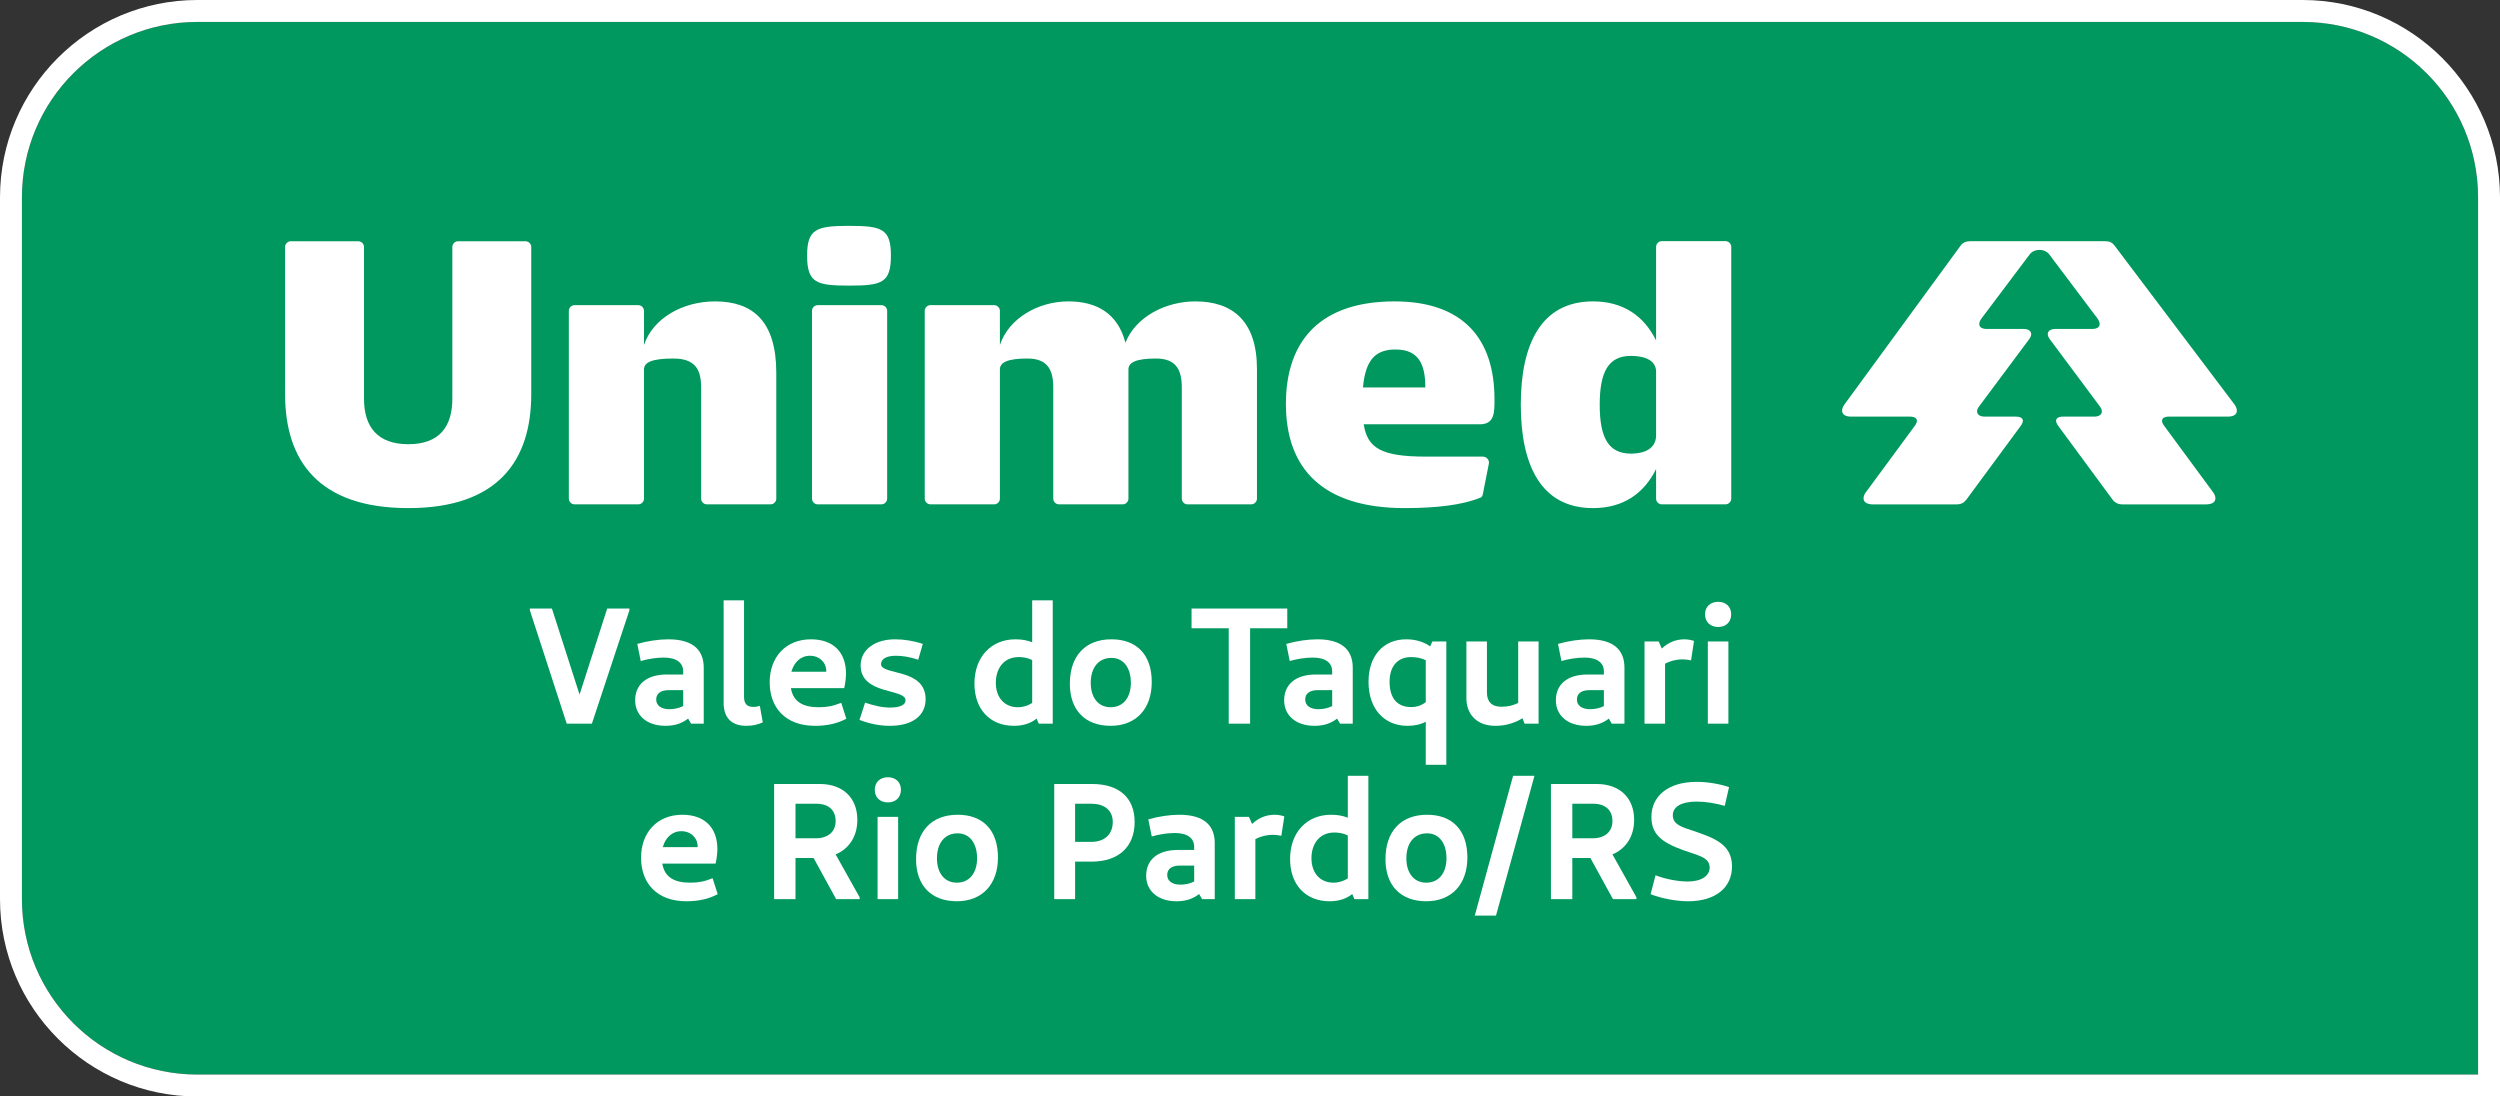 <svg width="912" height="400" xmlns="http://www.w3.org/2000/svg">
    <rect width="100%" height="100%" fill="#333333" stroke="none"/>
    <defs>
        <clipPath clipPathUnits="userSpaceOnUse" id="a">
            <path d="M0 500h1140V0H0Z"/>
        </clipPath>
    </defs>
    <g clip-path="url(#a)" transform="matrix(.8 0 0 -.8 0 400)">
        <path d="M0 0c0-44.183 35.817-80 80-80h1040v400c0 44.183-35.817 80-80 80H80c-44.183 0-80-35.817-80-80Z" style="fill:#00985e;fill-opacity:1;fill-rule:nonzero;stroke:none" transform="translate(10 90)"/>
        <path d="M0 0h-960c-49.626 0-90-40.374-90-90v-320c0-49.626 40.374-90 90-90H90v410C90-40.374 49.626 0 0 0m0-10c44.183 0 80-35.817 80-80v-400H-960c-44.183 0-80 35.817-80 80v320c0 44.183 35.817 80 80 80z" style="fill:#fff;fill-opacity:1;fill-rule:nonzero;stroke:none" transform="translate(1050 500)"/>
        <path d="M0 0v-.825l-17.1-51.673h-11.474l-16.8 51.673V0h10.05l12.6-39.224L-10.125 0Z" style="fill:#fff;fill-opacity:1;fill-rule:nonzero;stroke:none" transform="translate(287.002 222.498)"/>
        <path d="M0 0c2.175 0 4.35.45 6.3 1.425V8.7H-.225C-4.275 8.7-6 6.899-6 4.425-6 1.65-3.675 0 0 0m15.674 18.975V-6.6H9.9L8.55-4.274c-2.7-2.101-5.925-3.3-10.275-3.3-8.775 0-13.874 4.949-13.874 11.624 0 7.05 4.95 11.774 14.474 11.774H6.3v1.351c0 4.124-3.15 6.374-8.925 6.374-3.225 0-7.049-.6-10.424-1.574l-1.576 7.798c4.65 1.351 9.825 2.101 14.175 2.101 11.7 0 16.124-5.325 16.124-12.899" style="fill:#fff;fill-opacity:1;fill-rule:nonzero;stroke:none" transform="translate(305.228 176.6)"/>
        <path d="M0 0c-2.4-1.05-4.5-1.574-7.575-1.574-5.849 0-10.274 2.925-10.274 10.424v46.798h9.3V11.625c0-3.45 1.65-4.575 4.274-4.575 1.05 0 1.95.15 2.925.525z" style="fill:#fff;fill-opacity:1;fill-rule:nonzero;stroke:none" transform="translate(347.828 170.6)"/>
        <path d="M0 0h15.899v.3c0 3.899-3.075 6.974-7.424 6.974C4.2 7.274 1.2 4.274 0 0m25.049-21.449c-4.35-2.325-9.15-3.225-14.324-3.225C-2.4-24.674-9.899-16.725-9.899-4.8c0 11.4 7.274 19.574 18.824 19.574 10.049 0 15.974-5.775 15.974-15.674 0-1.5-.3-4.575-.825-6.6H-.225c1.05-6.225 5.475-8.699 12.749-8.699 3.75 0 6.45.524 10.2 2.024z" style="fill:#fff;fill-opacity:1;fill-rule:nonzero;stroke:none" transform="translate(360.878 193.7)"/>
        <path d="m0 0-2.1-7.199c-4.125 1.349-7.35 1.8-10.199 1.8-4.35 0-6.75-1.5-6.75-3.826 0-5.174 20.324-1.724 20.324-15.973 0-7.2-5.55-12.15-16.275-12.15-4.874 0-9.374.975-13.874 2.7l2.55 7.875c3.75-1.276 7.575-2.25 11.324-2.25 4.65 0 7.125 1.2 7.125 3.299 0 5.475-20.474 2.401-20.474 15.9 0 7.274 6.6 11.925 15.675 11.925C-8.7 2.101-4.2 1.426 0 0" style="fill:#fff;fill-opacity:1;fill-rule:nonzero;stroke:none" transform="translate(420.802 206.373)"/>
        <path d="M0 0c2.475 0 4.65.75 6.525 1.949v19.574c-2.1 1.051-4.2 1.351-6.15 1.351-6.825 0-10.424-5.25-10.424-11.7C-10.049 4.35-6.075 0 0 0m15.899 48.748V-7.5H9.525L8.55-5.175c-2.625-2.1-6-3.3-10.35-3.3-10.799 0-17.999 7.425-17.999 19.274 0 12.075 7.575 20.175 18.674 20.175 2.925 0 5.475-.451 7.65-1.351v19.125z" style="fill:#fff;fill-opacity:1;fill-rule:nonzero;stroke:none" transform="translate(464.15 177.5)"/>
        <path d="M0 0c0 6.824-3.3 11.399-8.85 11.399-6 0-9.449-4.575-9.449-11.399 0-6.525 3.299-11.1 9.074-11.1C-3.375-11.1 0-6.525 0 0m-27.824-.375c0 12.6 6.975 20.249 18.974 20.249 11.4 0 18.374-6.9 18.374-19.499 0-12.149-7.124-19.949-18.749-19.949-11.624 0-18.599 7.124-18.599 19.199" style="fill:#fff;fill-opacity:1;fill-rule:nonzero;stroke:none" transform="translate(515.675 188.6)"/>
        <path d="M0 0h-16.949v-43.498h-9.75V0h-16.949v9H0Z" style="fill:#fff;fill-opacity:1;fill-rule:nonzero;stroke:none" transform="translate(586.997 213.498)"/>
        <path d="M0 0c2.175 0 4.35.45 6.3 1.425V8.7H-.226C-4.275 8.7-6 6.899-6 4.425-6 1.65-3.675 0 0 0m15.674 18.975V-6.6H9.899l-1.35 2.326c-2.699-2.101-5.924-3.3-10.275-3.3C-10.5-7.574-15.6-2.625-15.6 4.05c0 7.05 4.95 11.774 14.475 11.774H6.3v1.351c0 4.124-3.151 6.374-8.925 6.374-3.226 0-7.05-.6-10.425-1.574l-1.575 7.798c4.65 1.351 9.825 2.101 14.175 2.101 11.699 0 16.124-5.325 16.124-12.899" style="fill:#fff;fill-opacity:1;fill-rule:nonzero;stroke:none" transform="translate(601.174 176.6)"/>
        <path d="M0 0v19.125c-2.025.975-4.351 1.425-6.675 1.425-6 0-9.825-3.976-9.825-11.25 0-7.725 3.675-11.55 9.825-11.55C-4.05-2.25-1.95-1.5 0 0m9.374 27.674v-56.247H0v19.649c-2.325-1.275-5.175-1.875-8.325-1.875-10.574 0-17.775 7.65-17.775 20.099 0 11.774 6.75 19.349 17.175 19.349 4.275 0 7.949-1.125 10.949-3.224l.975 2.249z" style="fill:#fff;fill-opacity:1;fill-rule:nonzero;stroke:none" transform="translate(650.148 179.824)"/>
        <path d="M0 0v-37.498h-6.374l-.976 2.475c-3.299-2.025-7.424-3.45-12.374-3.45-8.325 0-13.2 5.1-13.2 12.674V0h9.375v-23.323c0-4.05 2.1-6.45 6.6-6.45 3.15 0 5.474.674 7.649 1.724V0Z" style="fill:#fff;fill-opacity:1;fill-rule:nonzero;stroke:none" transform="translate(701.597 207.498)"/>
        <path d="M0 0c2.175 0 4.35.45 6.3 1.425V8.7H-.226C-4.275 8.7-6 6.899-6 4.425-6 1.65-3.675 0 0 0m15.674 18.975V-6.6H9.899l-1.35 2.326c-2.699-2.101-5.924-3.3-10.275-3.3C-10.5-7.574-15.6-2.625-15.6 4.05c0 7.05 4.95 11.774 14.475 11.774H6.3v1.351c0 4.124-3.151 6.374-8.925 6.374-3.226 0-7.05-.6-10.425-1.574l-1.575 7.798c4.65 1.351 9.825 2.101 14.175 2.101 11.699 0 16.124-5.325 16.124-12.899" style="fill:#fff;fill-opacity:1;fill-rule:nonzero;stroke:none" transform="translate(725.072 176.6)"/>
        <path d="m0 0-1.351-8.85c-1.424.3-2.474.451-3.75.451-3.074 0-5.849-.75-8.099-1.951v-27.374h-9.374V-.226h6.449L-14.7-3.45C-11.85-.75-8.4.75-4.351.75-2.7.75-1.051.375 0 0" style="fill:#fff;fill-opacity:1;fill-rule:nonzero;stroke:none" transform="translate(772.473 207.724)"/>
        <path d="M788.147 170h-9.374v37.498h9.374zm1.276 49.873c0-3.525-2.401-5.775-5.925-5.775-3.6 0-6 2.25-6 5.775 0 3.45 2.4 5.699 6 5.699 3.524 0 5.925-2.249 5.925-5.699" style="fill:#fff;fill-opacity:1;fill-rule:nonzero;stroke:none"/>
        <path d="M0 0h15.899v.3c0 3.899-3.075 6.974-7.424 6.974C4.2 7.274 1.2 4.274 0 0m25.049-21.449c-4.35-2.325-9.15-3.225-14.324-3.225C-2.4-24.674-9.899-16.725-9.899-4.8c0 11.4 7.274 19.574 18.824 19.574 10.049 0 15.974-5.775 15.974-15.674 0-1.5-.3-4.575-.825-6.6H-.225c1.05-6.225 5.475-8.699 12.749-8.699 3.75 0 6.45.524 10.2 2.024z" style="fill:#fff;fill-opacity:1;fill-rule:nonzero;stroke:none" transform="translate(302.226 113.7)"/>
        <path d="M0 0h9.299c5.4 0 9 2.85 9 7.875 0 4.874-3.15 7.874-8.775 7.874H0Zm29.249-26.924v-.825H18.524L8.25-9H0v-18.749h-9.75v52.498H11.1c10.424 0 17.099-6.225 17.099-16.35 0-7.649-3.825-13.199-9.9-15.749z" style="fill:#fff;fill-opacity:1;fill-rule:nonzero;stroke:none" transform="translate(362.75 117.749)"/>
        <path d="M409.549 90h-9.375v37.498h9.375zm1.275 49.873c0-3.525-2.4-5.775-5.925-5.775-3.6 0-6 2.25-6 5.775 0 3.45 2.4 5.699 6 5.699 3.525 0 5.925-2.249 5.925-5.699" style="fill:#fff;fill-opacity:1;fill-rule:nonzero;stroke:none"/>
        <path d="M0 0c0 6.824-3.3 11.399-8.85 11.399-6 0-9.449-4.575-9.449-11.399 0-6.525 3.299-11.1 9.074-11.1C-3.375-11.1 0-6.525 0 0m-27.824-.375c0 12.6 6.975 20.249 18.974 20.249 11.4 0 18.374-6.9 18.374-19.499 0-12.149-7.124-19.949-18.749-19.949-11.624 0-18.599 7.124-18.599 19.199" style="fill:#fff;fill-opacity:1;fill-rule:nonzero;stroke:none" transform="translate(445.548 108.6)"/>
        <path d="M0 0c0 5.1-3.525 8.324-9.825 8.324h-7.349V-9.075h7.349C-3.525-9.075 0-5.4 0 0m9.975 0c0-11.475-7.5-18.074-19.575-18.074h-7.574v-17.1h-9.525v52.498h17.324C2.7 17.324 9.975 11.174 9.975 0" style="fill:#fff;fill-opacity:1;fill-rule:nonzero;stroke:none" transform="translate(507.421 125.174)"/>
        <path d="M0 0c2.175 0 4.35.45 6.3 1.425V8.7H-.225C-4.275 8.7-6 6.899-6 4.425-6 1.65-3.675 0 0 0m15.674 18.975V-6.6H9.9L8.55-4.274c-2.7-2.101-5.925-3.3-10.275-3.3-8.775 0-13.874 4.949-13.874 11.624 0 7.05 4.95 11.774 14.474 11.774H6.3v1.351c0 4.124-3.15 6.374-8.925 6.374-3.225 0-7.049-.6-10.424-1.574l-1.576 7.798c4.65 1.351 9.825 2.101 14.175 2.101 11.7 0 16.124-5.325 16.124-12.899" style="fill:#fff;fill-opacity:1;fill-rule:nonzero;stroke:none" transform="translate(538.248 96.6)"/>
        <path d="m0 0-1.351-8.85c-1.424.3-2.474.451-3.75.451-3.074 0-5.849-.75-8.099-1.951v-27.374h-9.374V-.226h6.449L-14.7-3.45C-11.85-.75-8.4.75-4.351.75-2.7.75-1.051.375 0 0" style="fill:#fff;fill-opacity:1;fill-rule:nonzero;stroke:none" transform="translate(585.648 127.724)"/>
        <path d="M0 0c2.475 0 4.649.75 6.524 1.949v19.574c-2.099 1.051-4.2 1.351-6.149 1.351-6.825 0-10.425-5.25-10.425-11.7C-10.05 4.35-6.075 0 0 0m15.899 48.748V-7.5H9.524l-.975 2.325c-2.624-2.1-5.999-3.3-10.349-3.3-10.8 0-18 7.425-18 19.274 0 12.075 7.575 20.175 18.675 20.175 2.925 0 5.475-.451 7.649-1.351v19.125z" style="fill:#fff;fill-opacity:1;fill-rule:nonzero;stroke:none" transform="translate(608.074 97.5)"/>
        <path d="M0 0c0 6.824-3.3 11.399-8.85 11.399-6 0-9.45-4.575-9.45-11.399 0-6.525 3.301-11.1 9.075-11.1C-3.375-11.1 0-6.525 0 0m-27.824-.375c0 12.6 6.974 20.249 18.974 20.249 11.4 0 18.374-6.9 18.374-19.499 0-12.149-7.125-19.949-18.749-19.949-11.625 0-18.599 7.124-18.599 19.199" style="fill:#fff;fill-opacity:1;fill-rule:nonzero;stroke:none" transform="translate(659.598 108.6)"/>
        <path d="M0 0h-9.675L7.8 63.748h9.75z" style="fill:#fff;fill-opacity:1;fill-rule:nonzero;stroke:none" transform="translate(682.174 82.5)"/>
        <path d="M0 0h9.3c5.399 0 8.999 2.85 8.999 7.875 0 4.874-3.15 7.874-8.775 7.874H0Zm29.249-26.924v-.825H18.524L8.25-9H0v-18.749h-9.75v52.498H11.1c10.424 0 17.099-6.225 17.099-16.35 0-7.649-3.825-13.199-9.9-15.749z" style="fill:#fff;fill-opacity:1;fill-rule:nonzero;stroke:none" transform="translate(716.973 117.749)"/>
        <path d="m0 0-1.95-8.55c-4.275 1.2-8.699 1.95-12.824 1.95-7.05 0-10.874-2.4-10.874-6.225 0-4.199 4.049-5.4 9.374-7.124 9.75-3.3 17.624-6.225 17.624-16.199 0-9.75-7.575-15.9-20.024-15.9-5.474 0-12.45 1.35-17.099 3.225l2.25 8.625c4.575-1.801 10.574-2.851 14.624-2.851 6.45 0 10.049 2.7 10.049 6.3 0 4.65-4.649 5.4-11.699 7.875-10.724 3.825-14.849 7.649-14.849 15.374 0 9.075 7.274 15.899 20.624 15.899C-9.824 2.399-4.425 1.5 0 0" style="fill:#fff;fill-opacity:1;fill-rule:nonzero;stroke:none" transform="translate(788.446 141.073)"/>
        <path d="M0 0c8.055 0 11.482 3.599 11.482 8.226V37.36c0 4.798-4.456 7.197-11.482 7.197-10.111 0-14.224-7.026-14.224-22.278C-14.224 7.026-10.111 0 0 0m-17.309 69.407c13.882 0 23.307-6.684 28.791-17.823v42.728c0 1.371 1.2 2.571 2.571 2.571h29.133c1.371 0 2.571-1.2 2.571-2.571V-20.565c0-1.371-1.2-2.571-2.571-2.571H14.053c-1.371 0-2.571 1.2-2.571 2.571v13.539C5.998-18.166-3.427-24.849-17.309-24.849c-23.65 0-32.904 19.536-32.904 47.128 0 27.591 9.254 47.128 32.904 47.128m-76.433-39.245c0 10.625-3.085 17.309-13.539 17.309-8.74 0-13.71-4.113-14.909-17.309zm-14.053 39.245c31.705 0 45.586-17.48 45.586-44.558 0-5.826.171-11.482-6.684-11.482h-52.954c1.713-10.796 7.883-14.738 28.276-14.738h26.049c1.714 0 3.085-1.542 2.742-3.256l-2.742-13.881c-.171-.857-.514-1.371-1.028-1.543-8.226-3.427-20.393-4.798-34.618-4.798-37.359 0-54.154 17.994-54.154 47.47 0 29.477 16.281 46.786 49.527 46.786m-214.218-4.285c0 1.371 1.2 2.571 2.571 2.571h29.133c1.371 0 2.571-1.2 2.571-2.571V49.527c4.113 12.339 17.652 19.88 31.19 19.88 13.196 0 22.622-5.656 26.049-18.851 4.627 11.824 18.337 18.851 31.876 18.851 16.966 0 28.105-8.912 28.105-30.848v-59.124c0-1.371-1.199-2.571-2.57-2.571h-29.134c-1.371 0-2.571 1.2-2.571 2.571v50.727c0 8.226-2.742 13.196-11.825 13.196-9.254 0-12.51-1.885-12.51-4.97v-58.953c0-1.371-1.2-2.571-2.571-2.571h-29.133c-1.371 0-2.571 1.2-2.571 2.571v50.727c0 8.226-2.742 13.196-11.825 13.196-9.254 0-12.51-1.885-12.51-4.97v-58.953c0-1.371-1.2-2.571-2.571-2.571h-29.133c-1.371 0-2.571 1.2-2.571 2.571zm-51.412 0c0 1.371 1.199 2.571 2.57 2.571h29.134c1.371 0 2.571-1.2 2.571-2.571v-85.687c0-1.371-1.2-2.571-2.571-2.571h-29.134c-1.371 0-2.57 1.2-2.57 2.571zm16.966 38.731c14.909 0 19.022-1.371 19.022-13.538 0-12.511-4.113-13.71-19.022-13.71-14.91 0-19.194 1.199-19.194 13.71 0 12.167 4.284 13.538 19.194 13.538M-484.305-20.565v85.687c0 1.371 1.2 2.571 2.571 2.571h29.134c1.371 0 2.57-1.2 2.57-2.571V49.527c4.113 12.339 17.823 19.88 32.39 19.88 17.137 0 27.934-8.912 27.934-32.561v-57.411c0-1.371-1.2-2.571-2.571-2.571h-29.133c-1.371 0-2.571 1.2-2.571 2.571v50.727c0 8.226-2.742 13.196-12.682 13.196-10.111 0-13.367-1.885-13.367-4.97v-58.953c0-1.371-1.199-2.571-2.57-2.571h-29.134c-1.371 0-2.571 1.2-2.571 2.571M-613.693 94.256c0 1.371 1.2 2.571 2.571 2.571h30.847c1.371 0 2.571-1.2 2.571-2.571V25.021c0-12.853 6.169-20.737 20.222-20.737s20.051 7.884 20.051 20.737v69.235c0 1.371 1.2 2.571 2.571 2.571h30.847c1.371 0 2.571-1.2 2.571-2.571V27.077c0-30.162-15.081-51.926-56.04-51.926-41.13 0-56.211 21.764-56.211 51.926z" style="fill:#fff;fill-opacity:1;fill-rule:nonzero;stroke:none" transform="translate(743.693 293.156)"/>
        <path d="M0 0h38.029c2.228 0 3.428.686 4.628 2.229l24.686 33.51c.514.686 1.028 1.543 1.028 2.4 0 1.2-1.2 1.886-3.257 1.886h-14.2c-2.228 0-3.428 1.028-3.428 2.4 0 .857.514 1.714 1.028 2.4L71.143 75.2c.514.686 1.028 1.543 1.028 2.4 0 1.371-1.2 2.4-3.428 2.4H51.914c-2.228 0-3.428.857-3.428 2.229 0 .857.514 1.885 1.028 2.571L71.486 114c1.2 1.543 2.914 2.057 4.457 2.057 1.543 0 3.257-.514 4.457-2.057l21.971-29.2c.515-.686 1.029-1.714 1.029-2.571 0-1.372-1.2-2.229-3.429-2.229H83.143c-2.229 0-3.429-1.029-3.429-2.4 0-.857.515-1.714 1.029-2.4l22.628-30.375c.515-.686 1.029-1.543 1.029-2.4 0-1.372-1.2-2.4-3.429-2.4h-14.2c-2.057 0-3.257-.686-3.257-1.886 0-.857.515-1.714 1.029-2.4l24.686-33.51C110.429.686 111.8 0 113.857 0h38.029c2.743 0 4.285 1.029 4.285 2.743 0 1.028-.514 2.057-1.028 2.743l-22.286 30.253c-.514.686-1.028 1.543-1.028 2.4 0 1.2 1.2 1.886 3.257 1.886h26.743c2.742 0 4.114 1.028 4.114 2.742 0 1.029-.514 2.058-1.029 2.743l-54.685 72.433c-1.029 1.371-2.058 2.057-4.458 2.057H44.4c-1.543 0-3.257-.343-4.457-2.057L-13.029 45.51c-.685-1.028-1.028-1.885-1.028-2.743 0-1.714 1.371-2.742 4.114-2.742H16.8c2.057 0 3.257-.686 3.257-1.886 0-.857-.514-1.714-1.028-2.4L-3.257 5.486c-.514-.686-1.029-1.715-1.029-2.743C-4.286 1.029-2.743 0 0 0" style="fill:#fff;fill-opacity:1;fill-rule:nonzero;stroke:none" transform="translate(854.057 270)"/>
    </g>
</svg>
